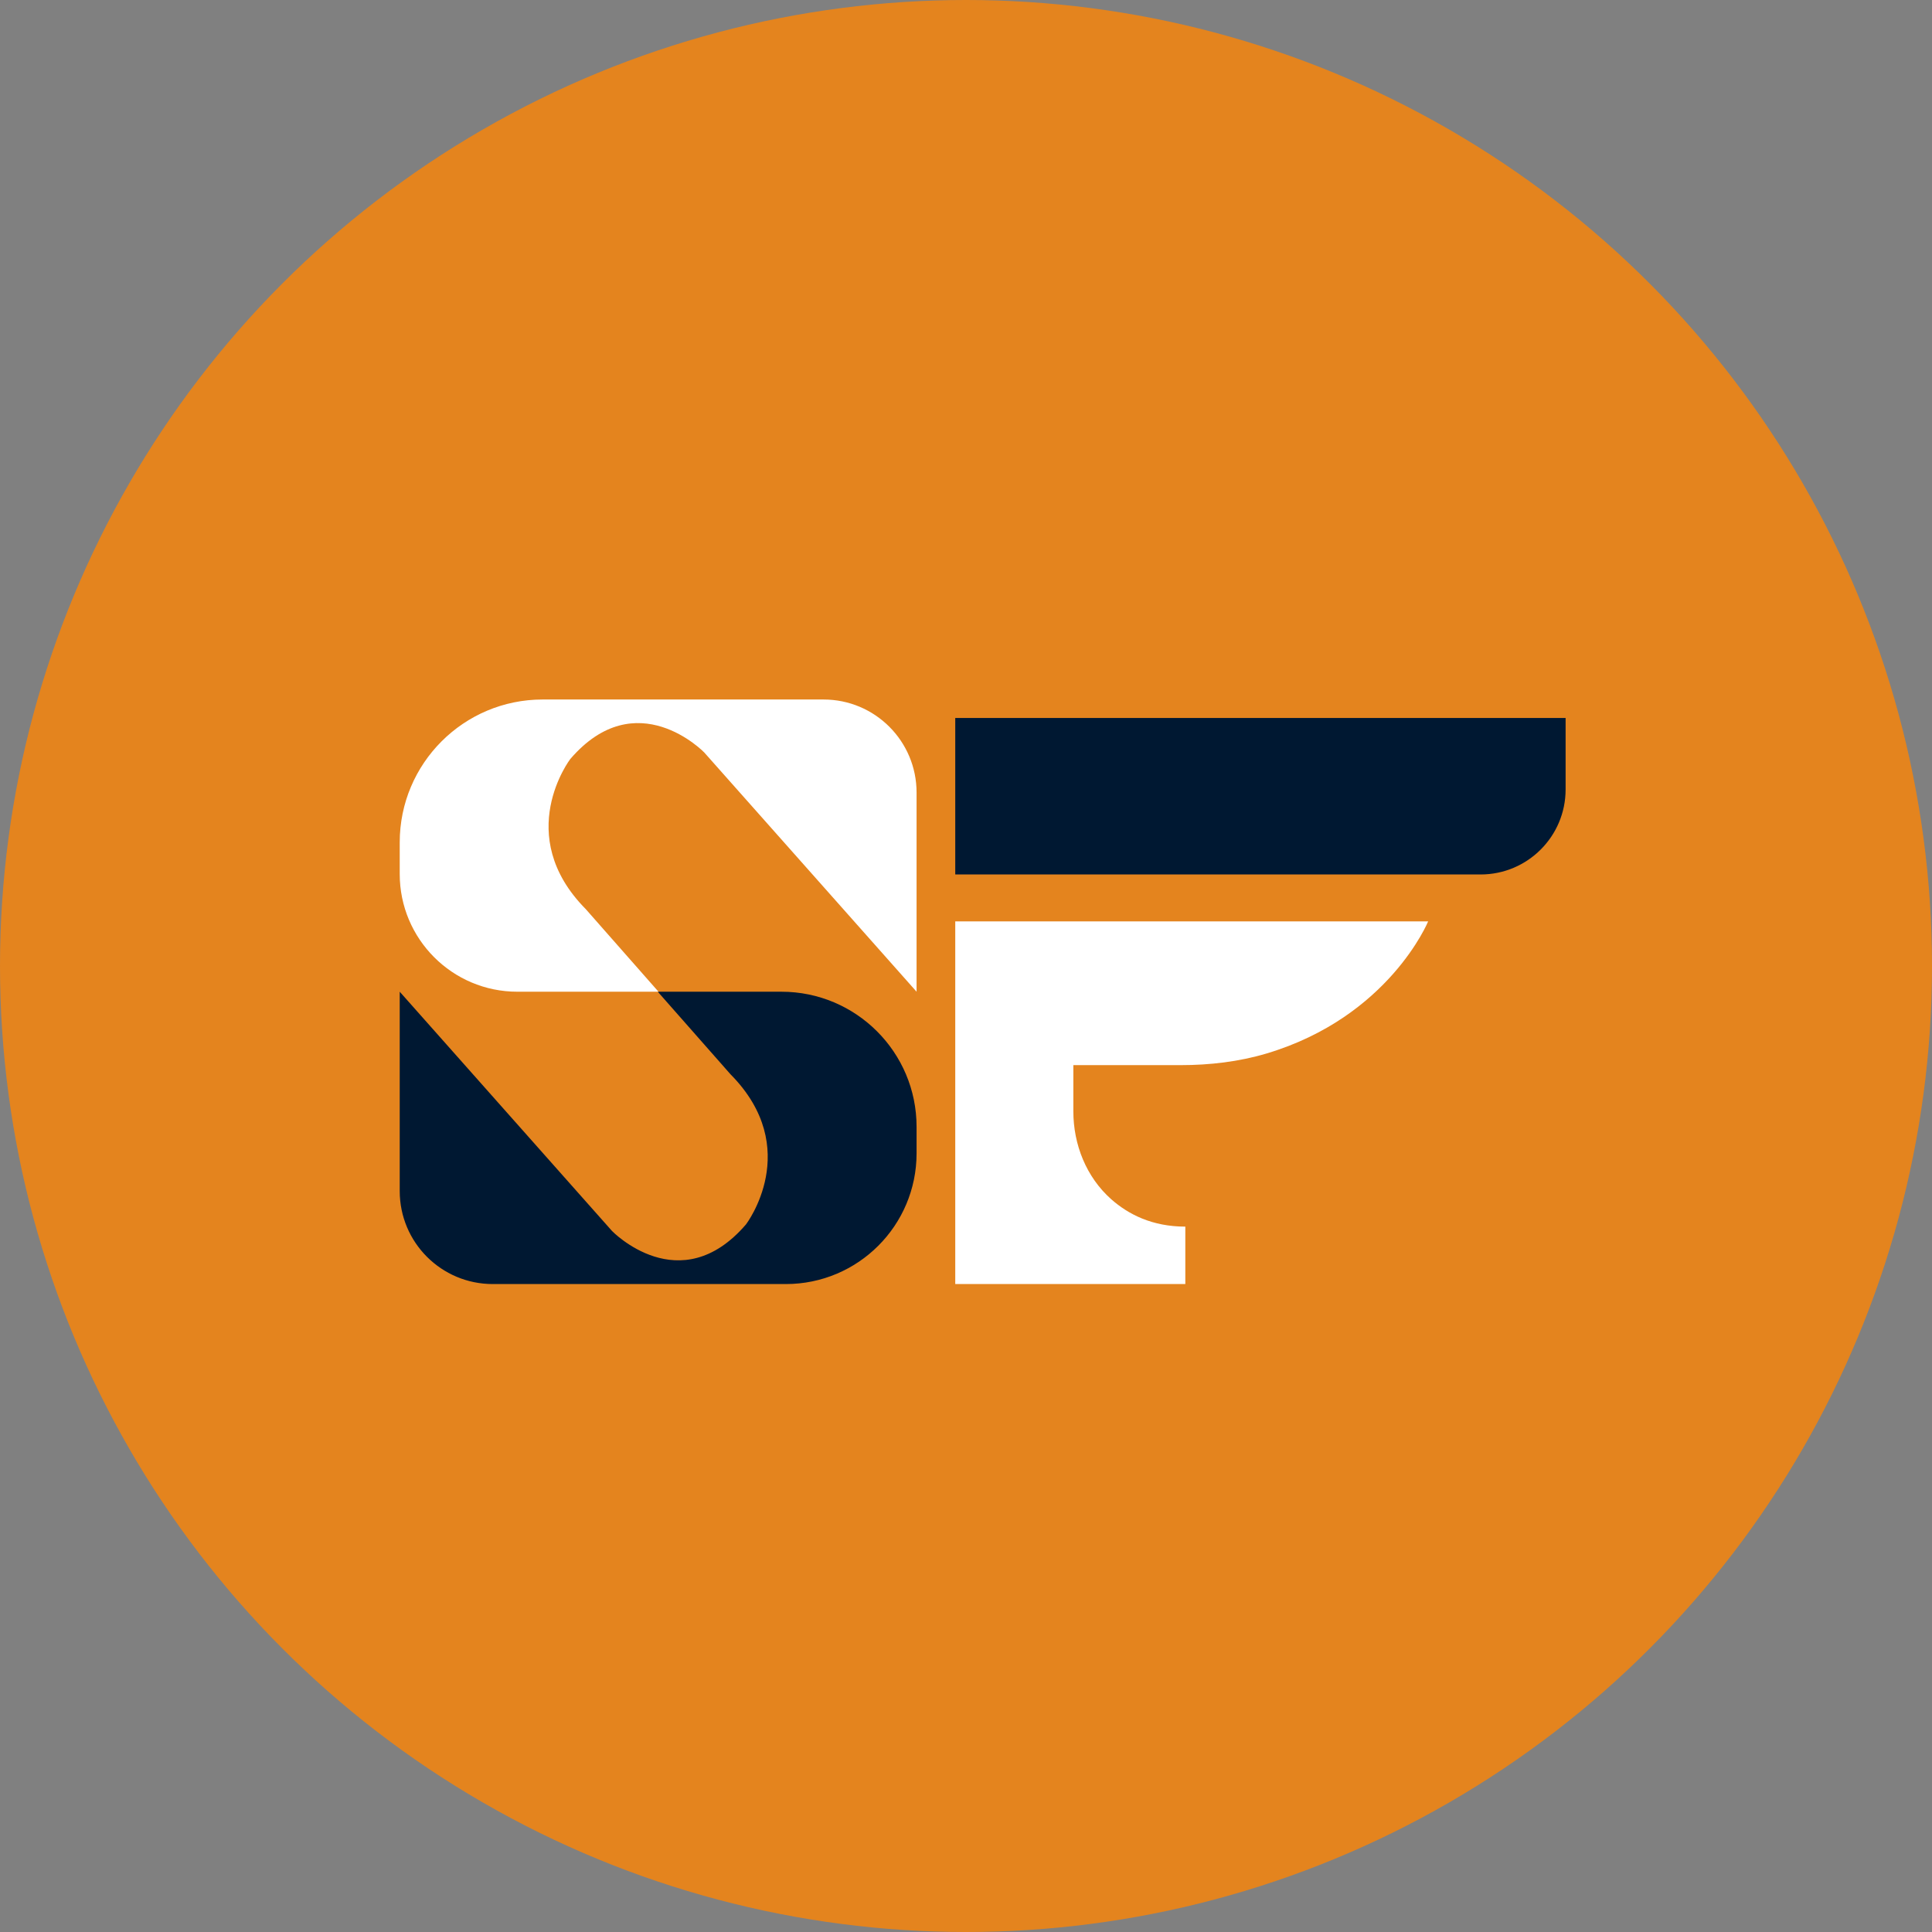 <svg xmlns="http://www.w3.org/2000/svg" width="48" height="48" viewBox="0 0 48 48" fill="none"><rect x="0" y="0" width="48" height="48" fill="#808080" stroke="none"/><circle cx="24" cy="24" r="24" fill="#E4841E"></circle><path d="M36.785 21.726H23.733V17.838H38.897V19.615C38.897 20.78 37.95 21.726 36.785 21.726Z" fill="#001832"></path><path d="M29.449 30.475V31.902H23.733V22.891H35.482C35.482 22.891 34.51 25.262 31.473 26.172C30.781 26.379 30.053 26.463 29.329 26.463H26.667V27.61C26.667 28.436 26.988 29.244 27.607 29.794C28.036 30.173 28.63 30.475 29.449 30.475Z" fill="white"></path><path d="M9.931 24.639L15.206 30.584C15.206 30.584 16.892 32.328 18.534 30.42C18.534 30.42 19.976 28.534 18.148 26.689L16.342 24.639H19.415C21.268 24.639 22.772 26.142 22.772 27.995V28.654C22.772 30.446 21.319 31.902 19.524 31.902H12.243C10.965 31.902 9.931 30.868 9.931 29.59V24.639Z" fill="#001832"></path><path d="M22.772 24.639L17.496 18.694C17.496 18.694 15.811 16.95 14.169 18.857C14.169 18.857 12.727 20.743 14.555 22.589L16.36 24.639H12.854C11.238 24.639 9.931 23.328 9.931 21.715V20.929C9.931 18.967 11.522 17.379 13.481 17.379H20.46C21.738 17.379 22.772 18.413 22.772 19.691V24.639Z" fill="white"></path></svg>